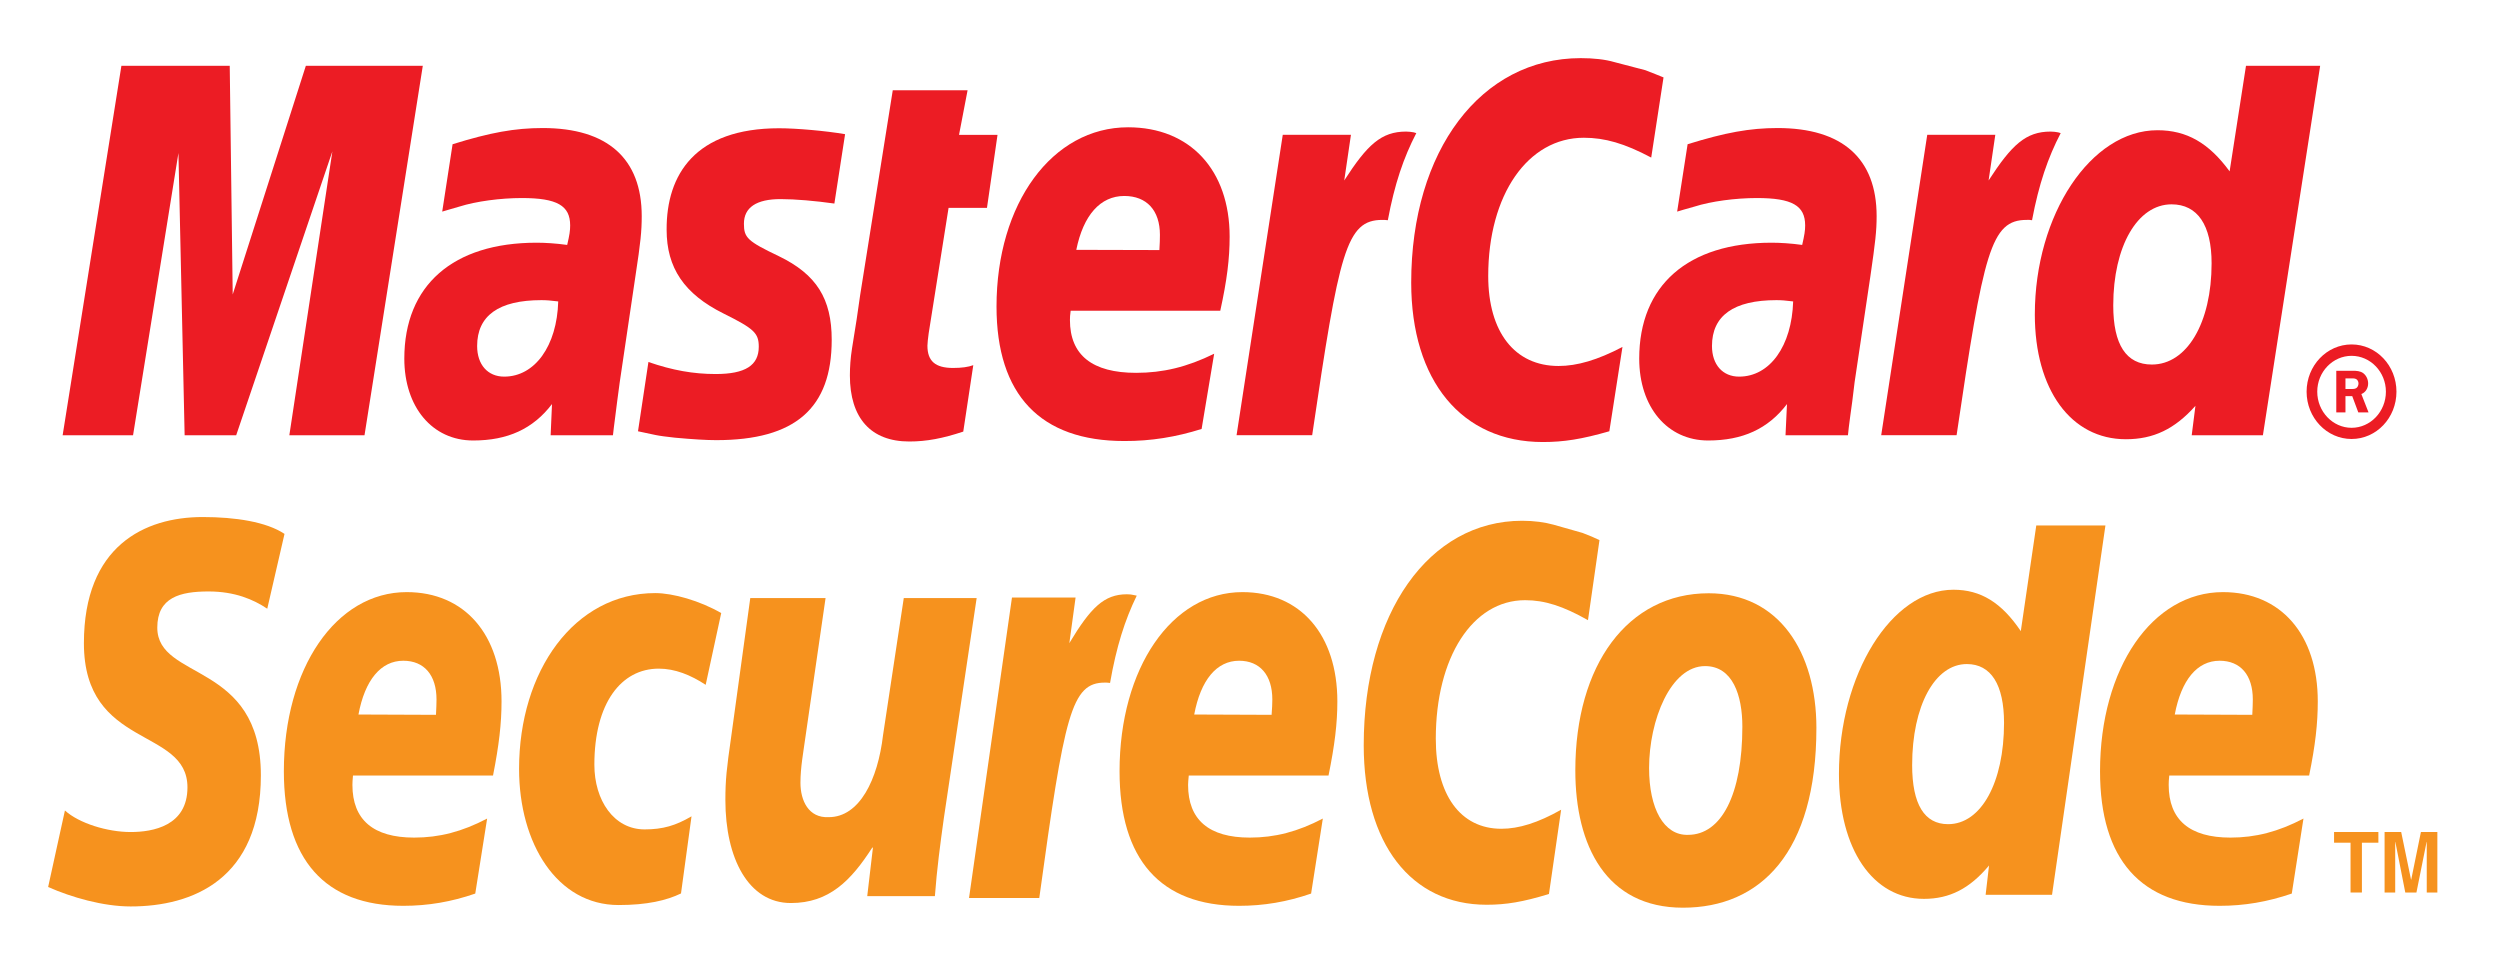 <?xml version="1.0" encoding="UTF-8"?> <!-- Generator: Adobe Illustrator 18.0.0, SVG Export Plug-In . SVG Version: 6.00 Build 0) --> <svg xmlns="http://www.w3.org/2000/svg" xmlns:xlink="http://www.w3.org/1999/xlink" version="1.1" id="Layer_1" x="0px" y="0px" viewBox="0 0 79.82 30.981" xml:space="preserve"> <g> <g> <g> <path fill-rule="evenodd" clip-rule="evenodd" fill="#EC1C24" d="M73.645,12.506c0-0.834,0.646-1.509,1.436-1.509 c0.793,0,1.433,0.675,1.433,1.509c0,0.835-0.64,1.51-1.433,1.51C74.291,14.016,73.645,13.341,73.645,12.506L73.645,12.506z M75.081,13.659c0.603,0,1.096-0.518,1.096-1.153c0-0.631-0.493-1.145-1.096-1.145c-0.601,0-1.096,0.513-1.096,1.145 C73.985,13.141,74.48,13.659,75.081,13.659L75.081,13.659z M74.886,13.168v-0.521h0.216l0.194,0.521h0.327l-0.23-0.587 c0.134-0.05,0.217-0.188,0.217-0.335c0-0.134-0.059-0.259-0.16-0.334c-0.094-0.067-0.216-0.074-0.324-0.074h-0.533v1.33H74.886 L74.886,13.168z M74.886,12.421h0.164c0.06,0,0.13,0.002,0.18-0.028c0.05-0.032,0.072-0.097,0.072-0.154 c0-0.05-0.028-0.11-0.072-0.134c-0.043-0.03-0.132-0.023-0.184-0.023h-0.16V12.421z"></path> </g> <path fill-rule="evenodd" clip-rule="evenodd" fill="#EC1C24" d="M53.113,2.472L52.72,5.031c-0.854-0.454-1.482-0.633-2.151-0.633 c-1.789,0-3.053,1.818-3.053,4.414c0,1.793,0.848,2.873,2.245,2.873c0.593,0,1.244-0.19,2.041-0.608l-0.419,2.692 c-0.882,0.254-1.456,0.344-2.123,0.344c-2.591,0-4.203-1.954-4.203-5.091c0-4.219,2.227-7.166,5.412-7.166 c0.411,0,0.778,0.04,1.077,0.127l0.99,0.259C52.83,2.361,52.897,2.379,53.113,2.472z"></path> <path fill-rule="evenodd" clip-rule="evenodd" fill="#EC1C24" d="M45.139,4.226c-0.075-0.014-0.159-0.025-0.246-0.025 c-0.792,0-1.239,0.419-1.974,1.561l0.214-1.458h-2.177l-1.475,9.592h2.414c0.863-5.863,1.084-6.875,2.241-6.875 c0.07,0,0.077,0,0.175,0.01c0.214-1.156,0.506-2.005,0.909-2.781L45.139,4.226z"></path> <path fill-rule="evenodd" clip-rule="evenodd" fill="#EC1C24" d="M30.755,13.78c-0.653,0.217-1.169,0.316-1.724,0.316 c-1.226,0-1.896-0.747-1.896-2.11c0-0.267,0.02-0.556,0.068-0.86l0.149-0.935l0.11-0.764l1.042-6.545h2.389L30.62,4.305h1.229 l-0.337,2.332h-1.226l-0.635,4.003c-0.022,0.177-0.04,0.307-0.04,0.398c0,0.491,0.251,0.71,0.818,0.71 c0.277,0,0.486-0.029,0.646-0.089L30.755,13.78z"></path> <path fill-rule="evenodd" clip-rule="evenodd" fill="#EC1C24" d="M21.284,7.338c0,1.21,0.558,2.048,1.821,2.674 c0.967,0.481,1.121,0.621,1.121,1.058c0,0.596-0.429,0.872-1.375,0.872c-0.713,0-1.38-0.119-2.148-0.384L20.37,13.77l0.109,0.023 l0.441,0.094c0.142,0.03,0.351,0.057,0.626,0.087c0.573,0.053,1.012,0.079,1.323,0.079c2.521,0,3.686-1.018,3.686-3.203 c0-1.313-0.486-2.089-1.687-2.67c-1.002-0.478-1.116-0.59-1.116-1.036c0-0.52,0.398-0.787,1.169-0.787 c0.471,0,1.109,0.056,1.719,0.142l0.342-2.215c-0.626-0.107-1.557-0.189-2.108-0.189C22.201,4.096,21.274,5.568,21.284,7.338z"></path> <path fill-rule="evenodd" clip-rule="evenodd" fill="#EC1C24" d="M72.25,13.897h-2.273l0.119-0.94 c-0.661,0.743-1.341,1.067-2.22,1.067c-1.757,0-2.908-1.583-2.908-3.982c0-3.19,1.789-5.884,3.914-5.884 c0.934,0,1.64,0.404,2.305,1.313l0.523-3.37h2.368L72.25,13.897L72.25,13.897z M68.704,11.639c1.123,0,1.908-1.333,1.908-3.232 c0-1.219-0.448-1.883-1.278-1.883c-1.089,0-1.862,1.339-1.862,3.226C67.471,11.006,67.887,11.639,68.704,11.639z"></path> <path fill-rule="evenodd" clip-rule="evenodd" fill="#EC1C24" d="M38.365,13.696c-0.822,0.258-1.617,0.388-2.469,0.385 c-2.679,0-4.079-1.474-4.079-4.294c0-3.296,1.78-5.723,4.201-5.723c1.974,0,3.242,1.36,3.242,3.491 c0,0.706-0.085,1.394-0.299,2.366h-4.777c-0.02,0.146-0.023,0.213-0.023,0.297c0,1.121,0.715,1.686,2.113,1.686 c0.857,0,1.629-0.186,2.492-0.61L38.365,13.696L38.365,13.696z M37.017,7.984c0.013-0.2,0.017-0.364,0.017-0.485 c0-0.784-0.423-1.242-1.138-1.242c-0.762,0-1.308,0.611-1.532,1.72L37.017,7.984z"></path> <polygon fill-rule="evenodd" clip-rule="evenodd" fill="#EC1C24" points="11.638,13.897 9.238,13.897 10.612,4.833 7.541,13.897 5.895,13.897 5.697,4.886 4.248,13.897 2,13.897 3.876,2.101 7.335,2.101 7.43,9.401 9.765,2.101 13.499,2.101 "></polygon> <path fill-rule="evenodd" clip-rule="evenodd" fill="#EC1C24" d="M17.823,9.624c-0.254-0.03-0.366-0.041-0.538-0.041 c-1.361,0-2.051,0.495-2.051,1.464c0,0.597,0.339,0.978,0.864,0.978C17.075,12.025,17.783,11.048,17.823,9.624L17.823,9.624z M19.57,13.897h-1.989l0.043-0.996c-0.606,0.794-1.416,1.163-2.517,1.163c-1.306,0-2.198-1.069-2.198-2.614 c0-2.342,1.558-3.701,4.223-3.701c0.272,0,0.62,0.021,0.977,0.071c0.075-0.317,0.095-0.454,0.095-0.623 c0-0.634-0.418-0.874-1.543-0.874c-0.68,0-1.46,0.104-1.998,0.274l-0.334,0.097l-0.21,0.062l0.331-2.151 c1.199-0.373,1.989-0.517,2.88-0.517c2.065,0,3.159,0.974,3.159,2.813c0,0.478-0.035,0.832-0.199,1.903l-0.503,3.398l-0.082,0.614 l-0.062,0.489L19.6,13.64L19.57,13.897z"></path> <path fill-rule="evenodd" clip-rule="evenodd" fill="#EC1C24" d="M57.252,9.624c-0.251-0.03-0.366-0.041-0.534-0.041 c-1.366,0-2.058,0.495-2.058,1.464c0,0.597,0.342,0.978,0.867,0.978C56.509,12.025,57.208,11.048,57.252,9.624L57.252,9.624z M59.001,13.897h-1.993l0.047-0.996c-0.606,0.794-1.418,1.163-2.517,1.163c-1.306,0-2.201-1.069-2.201-2.614 c0-2.342,1.557-3.701,4.226-3.701c0.271,0,0.621,0.021,0.977,0.071c0.073-0.317,0.095-0.454,0.095-0.623 c0-0.634-0.418-0.874-1.543-0.874c-0.683,0-1.462,0.104-1.994,0.274l-0.343,0.097l-0.207,0.062l0.334-2.151 c1.201-0.373,1.989-0.517,2.873-0.517c2.068,0,3.162,0.974,3.162,2.813c0,0.478-0.042,0.832-0.197,1.903l-0.506,3.398 l-0.075,0.614l-0.067,0.489l-0.043,0.334L59.001,13.897z"></path> <path fill-rule="evenodd" clip-rule="evenodd" fill="#EC1C24" d="M65.712,4.226c-0.072-0.014-0.15-0.025-0.242-0.025 c-0.788,0-1.239,0.419-1.978,1.561l0.214-1.458h-2.173l-1.47,9.592h2.407c0.864-5.863,1.091-6.875,2.24-6.875 c0.075,0,0.07-0.007,0.169,0.01c0.217-1.156,0.511-2.005,0.915-2.781L65.712,4.226z"></path> </g> <g> <path fill-rule="evenodd" clip-rule="evenodd" fill="#F6921E" d="M55.63,23.2c0,2.175-0.673,3.455-1.734,3.455 c-0.775,0.023-1.244-0.84-1.244-2.131c0-1.527,0.687-3.257,1.787-3.257C55.324,21.267,55.63,22.205,55.63,23.2L55.63,23.2z M57.994,23.24c0-2.418-1.194-4.298-3.439-4.298c-2.584,0-4.258,2.287-4.258,5.656c0,2.411,0.989,4.383,3.436,4.383 C56.201,28.981,57.994,27.232,57.994,23.24z"></path> <path fill-rule="evenodd" clip-rule="evenodd" fill="#F6921E" d="M51.068,17.245l-0.367,2.556 c-0.798-0.451-1.38-0.638-2.008-0.638c-1.679,0-2.851,1.826-2.851,4.422c0,1.792,0.785,2.876,2.093,2.876 c0.558,0,1.168-0.19,1.909-0.608l-0.389,2.69c-0.83,0.256-1.373,0.344-1.989,0.344c-2.419,0-3.925-1.955-3.925-5.092 c0-4.221,2.08-7.168,5.058-7.168c0.386,0,0.727,0.049,1.009,0.127l0.919,0.261C50.809,17.127,50.868,17.147,51.068,17.245z"></path> <path fill-rule="evenodd" clip-rule="evenodd" fill="#F6921E" d="M36.212,19.001c-0.068-0.019-0.147-0.027-0.231-0.027 c-0.728,0-1.156,0.421-1.839,1.56l0.199-1.455H32.31l-1.371,9.593h2.243c0.807-5.868,1.021-6.878,2.096-6.878 c0.063,0,0.07,0,0.164,0.011c0.202-1.16,0.474-2.011,0.852-2.787L36.212,19.001z"></path> <path fill-rule="evenodd" clip-rule="evenodd" fill="#F6921E" d="M65.517,28.57h-2.12l0.109-0.937 c-0.616,0.738-1.258,1.066-2.078,1.066c-1.635,0-2.714-1.586-2.714-3.984c0-3.185,1.675-5.886,3.656-5.886 c0.874,0,1.537,0.413,2.15,1.322l0.494-3.373h2.208L65.517,28.57L65.517,28.57z M62.199,26.314c1.057,0,1.786-1.332,1.786-3.233 c0-1.223-0.416-1.879-1.188-1.879c-1.021,0-1.746,1.333-1.746,3.227C61.052,25.679,61.441,26.314,62.199,26.314z"></path> <path fill-rule="evenodd" clip-rule="evenodd" fill="#F6921E" d="M15.174,28.53c-0.763,0.264-1.507,0.391-2.298,0.391 c-2.505,0-3.813-1.478-3.813-4.296c0-3.292,1.664-5.72,3.922-5.72c1.849,0,3.028,1.357,3.028,3.489 c0,0.705-0.08,1.395-0.272,2.367h-4.471c-0.013,0.144-0.018,0.215-0.018,0.299c0,1.118,0.67,1.683,1.971,1.683 c0.802,0,1.527-0.187,2.33-0.608L15.174,28.53L15.174,28.53z M13.92,22.823c0.01-0.203,0.017-0.364,0.017-0.488 c0-0.782-0.394-1.239-1.061-1.239c-0.716,0-1.226,0.616-1.431,1.717L13.92,22.823z"></path> <path fill-rule="evenodd" clip-rule="evenodd" fill="#F6921E" d="M41.861,28.53c-0.765,0.264-1.51,0.391-2.299,0.391 c-2.51,0-3.817-1.478-3.817-4.296c0-3.292,1.665-5.72,3.922-5.72c1.85,0,3.032,1.357,3.032,3.489c0,0.705-0.084,1.395-0.282,2.367 h-4.462c-0.013,0.144-0.022,0.215-0.022,0.299c0,1.118,0.668,1.683,1.97,1.683c0.802,0,1.528-0.187,2.332-0.608L41.861,28.53 L41.861,28.53z M40.6,22.823c0.015-0.203,0.023-0.364,0.023-0.488c0-0.782-0.397-1.239-1.061-1.239 c-0.717,0-1.226,0.616-1.433,1.717L40.6,22.823z"></path> <path fill-rule="evenodd" clip-rule="evenodd" fill="#F6921E" d="M73.172,28.53c-0.775,0.264-1.51,0.391-2.305,0.391 c-2.505,0-3.817-1.478-3.817-4.296c0-3.292,1.669-5.72,3.925-5.72c1.849,0,3.027,1.357,3.027,3.489 c0,0.705-0.077,1.395-0.276,2.367H69.26c-0.015,0.144-0.018,0.215-0.018,0.299c0,1.118,0.67,1.683,1.971,1.683 c0.803,0,1.527-0.187,2.332-0.608L73.172,28.53L73.172,28.53z M71.911,22.823c0.01-0.203,0.017-0.364,0.017-0.488 c0-0.782-0.392-1.239-1.061-1.239c-0.716,0-1.224,0.616-1.431,1.717L71.911,22.823z"></path> <path fill-rule="evenodd" clip-rule="evenodd" fill="#F6921E" d="M8.533,19.435c-0.439-0.294-1.034-0.551-1.874-0.551 c-0.907,0-1.637,0.188-1.637,1.154c0,1.704,3.307,1.068,3.307,4.717c0,3.324-2.183,4.186-4.158,4.186 c-0.879,0-1.889-0.291-2.634-0.621l0.536-2.443c0.449,0.409,1.356,0.688,2.098,0.688c0.707,0,1.814-0.193,1.814-1.426 c0-1.931-3.306-1.213-3.306-4.602c0-3.1,1.931-4.029,3.793-4.029c1.049,0,2.035,0.154,2.612,0.538L8.533,19.435z"></path> <path fill-rule="evenodd" clip-rule="evenodd" fill="#F6921E" d="M21.743,28.526c-0.463,0.223-1.081,0.37-1.993,0.37 c-1.961,0-3.177-1.96-3.177-4.346c0-3.123,1.759-5.614,4.348-5.614c0.565,0,1.427,0.244,2.106,0.638l-0.496,2.291 c-0.481-0.316-0.982-0.517-1.498-0.517c-1.199,0-2.056,1.099-2.056,3.069c0,1.134,0.621,2.064,1.604,2.064 c0.585,0,0.995-0.123,1.498-0.418L21.743,28.526z"></path> <path fill-rule="evenodd" clip-rule="evenodd" fill="#F6921E" d="M30.135,26.124c-0.115,0.825-0.222,1.627-0.286,2.488h-2.16 l0.182-1.55H27.85c-0.677,1.053-1.376,1.77-2.599,1.77c-1.356,0-2.091-1.426-2.091-3.289c0-0.643,0.04-1.006,0.184-2.009 l0.611-4.44h2.404l-0.645,4.453c-0.065,0.479-0.157,0.953-0.157,1.448c0,0.561,0.256,1.129,0.904,1.095 c0.986,0,1.567-1.205,1.732-2.611l0.663-4.384h2.327L30.135,26.124z"></path> <g> <polygon fill-rule="evenodd" clip-rule="evenodd" fill="#F6921E" points="75.411,28.496 75.048,28.496 75.048,26.906 74.522,26.906 74.522,26.564 75.937,26.564 75.937,26.906 75.411,26.906 "></polygon> <polygon fill-rule="evenodd" clip-rule="evenodd" fill="#F6921E" points="77.82,28.496 77.481,28.496 77.481,26.881 77.476,26.881 77.152,28.496 76.796,28.496 76.479,26.881 76.474,26.881 76.474,28.496 76.135,28.496 76.135,26.564 76.665,26.564 76.98,28.087 76.985,28.087 77.295,26.564 77.82,26.564 "></polygon> </g> </g> </g> </svg> 